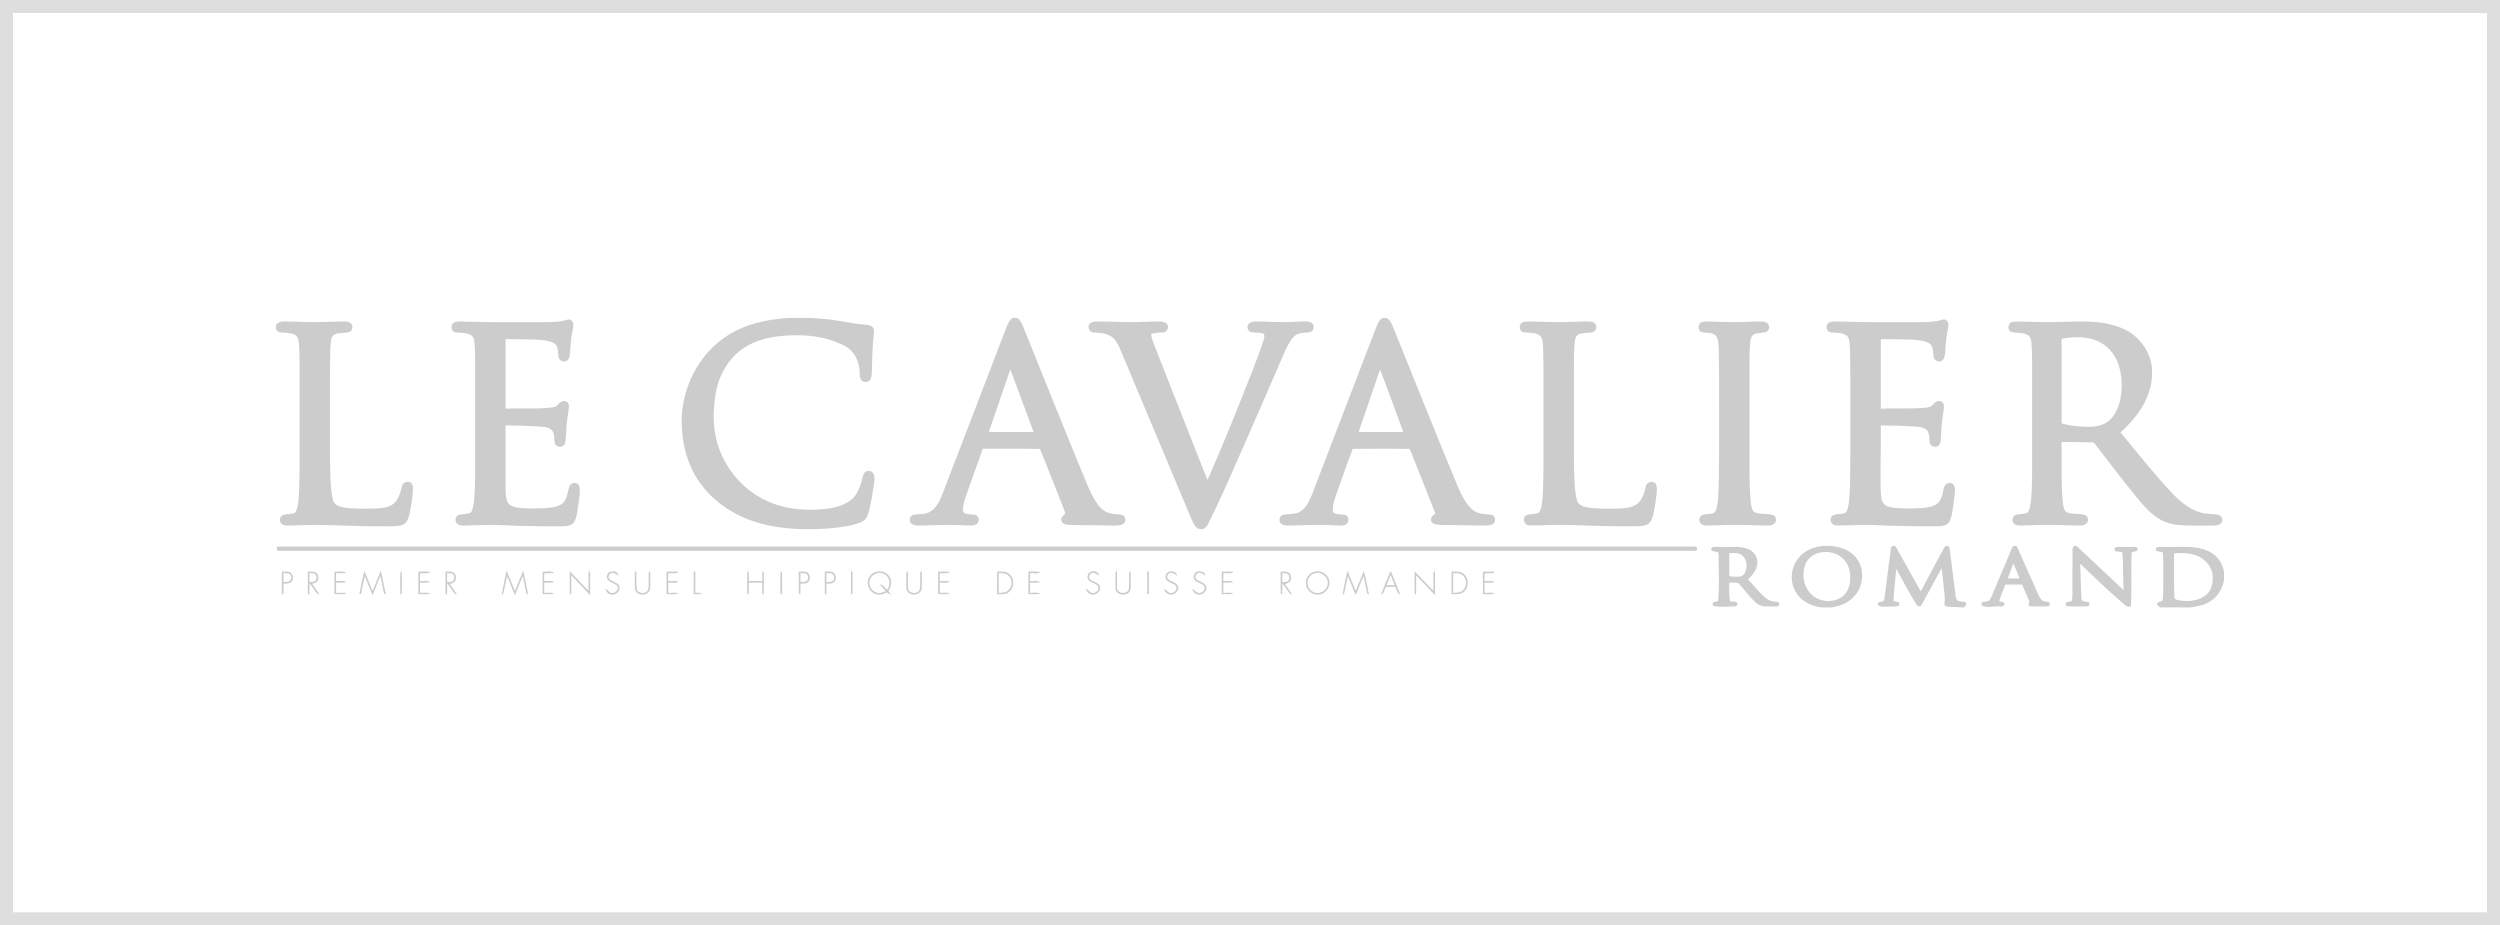 <?xml version="1.0" encoding="utf-8"?>
<!-- Generator: Adobe Illustrator 15.1.0, SVG Export Plug-In  -->
<!DOCTYPE svg PUBLIC "-//W3C//DTD SVG 1.1//EN" "http://www.w3.org/Graphics/SVG/1.1/DTD/svg11.dtd">
<svg version="1.1"
	 xmlns="http://www.w3.org/2000/svg" xmlns:xlink="http://www.w3.org/1999/xlink" xmlns:a="http://ns.adobe.com/AdobeSVGViewerExtensions/3.0/"
	 x="0px" y="0px" width="770px" height="285px" viewBox="0 0 770 285" overflow="visible" enable-background="new 0 0 770 285"
	 xml:space="preserve">
<defs>
</defs>
<path fill="#CCCCCC" d="M243.074,97.921h6.494c2.654,0.18,5.314,0.349,7.942,0.766c3.002,0.479,5.985,1.107,9.023,1.319
	c0.743,0.083,1.603,0.095,2.149,0.693c0.717,0.686,0.465,1.757,0.409,2.634c-0.47,3.799-0.417,7.629-0.569,11.448
	c-0.067,0.767-0.098,1.603-0.562,2.253c-0.657,0.898-2.249,0.854-2.803-0.125c-0.428-0.738-0.334-1.639-0.407-2.454
	c-0.084-3.145-1.652-6.416-4.545-7.879c-5.567-2.991-12.101-3.659-18.322-3.206c-4.614,0.343-9.372,1.356-13.203,4.089
	c-4.463,3.18-7.327,8.28-8.239,13.638c-0.923,5.559-0.981,11.417,0.95,16.78c2.399,6.963,7.594,12.941,14.253,16.131
	c6.021,3.005,12.991,3.479,19.58,2.619c2.449-0.375,4.932-1.107,6.898-2.671c1.548-1.183,2.373-3.03,2.988-4.825
	c0.375-1.057,0.476-2.2,0.944-3.226c0.531-1.062,2.256-1.174,2.89-0.147c0.621,0.95,0.366,2.158,0.259,3.22
	c-0.431,2.813-0.86,5.637-1.552,8.4c-0.316,1.11-0.653,2.373-1.701,3.019c-1.514,0.938-3.294,1.298-5.016,1.649
	c-4.098,0.728-8.274,0.961-12.433,0.93c-6.015-0.009-12.102-0.758-17.766-2.872c-6.862-2.605-13.04-7.38-16.696-13.811
	c-3.095-5.395-4.251-11.72-4.071-17.889c0.458-9.417,5.135-18.7,12.859-24.214C228.683,99.957,235.967,98.319,243.074,97.921z"/>
<path fill="#CCCCCC" d="M311.858,97.921h1.403c0.979,0.647,1.487,1.734,1.914,2.785c6.442,15.918,12.775,31.876,19.348,47.738
	c1.083,2.63,2.244,5.283,4.057,7.502c0.804,0.996,1.888,1.78,3.136,2.103c1.247,0.396,2.577,0.271,3.843,0.539
	c1.127,0.277,1.402,1.924,0.56,2.645c-0.816,0.664-1.934,0.646-2.927,0.658c-4.56-0.145-9.122-0.072-13.678-0.223
	c-0.95-0.087-2.394-0.138-2.608-1.308c-0.276-1.014,0.726-1.579,1.229-2.284c-1.194-3.384-2.643-6.685-3.926-10.038
	c-1.348-3.247-2.498-6.583-3.956-9.775c-5.843-0.117-11.698,0-17.544-0.056c-1.542,4.264-3.038,8.542-4.571,12.806
	c-0.647,1.826-1.364,3.664-1.548,5.61c-0.023,0.427-0.127,0.952,0.279,1.248c1.078,0.91,2.631,0.307,3.845,0.85
	c1.084,0.571,0.924,2.389-0.182,2.856c-1.208,0.531-2.565,0.194-3.837,0.218c-4.632-0.291-9.27,0.012-13.905,0.084
	c-0.787-0.029-1.679-0.109-2.239-0.729c-0.68-0.831-0.319-2.344,0.796-2.585c1.687-0.354,3.555-0.015,5.094-0.939
	c2.003-1.151,2.986-3.382,3.819-5.423c6.589-17.14,13.155-34.29,19.742-51.43C310.403,99.707,310.895,98.604,311.858,97.921z
	 M311.171,113.795c-2.21,6.418-4.38,12.851-6.613,19.261c4.594,0.012,9.189,0.003,13.786,0.006
	C315.924,126.649,313.647,120.185,311.171,113.795z"/>
<path fill="#CCCCCC" d="M425.914,97.921h1.173c1.029,0.601,1.535,1.719,1.97,2.776c6.614,16.318,13.092,32.695,19.858,48.952
	c1.161,2.623,2.384,5.364,4.562,7.313c1.594,1.411,3.832,1.345,5.819,1.585c1.151,0.173,1.578,1.761,0.811,2.571
	c-0.709,0.748-1.826,0.742-2.78,0.771c-4.555-0.13-9.115-0.086-13.669-0.208c-1.034-0.088-2.602-0.082-2.881-1.349
	c-0.241-0.987,0.633-1.625,1.32-2.134c-2.121-5.508-4.344-10.973-6.507-16.461c-0.509-1.156-0.834-2.399-1.48-3.484
	c-5.821-0.058-11.652-0.073-17.472,0.009c-1.755,4.423-3.212,8.97-4.858,13.44c-0.662,1.931-1.494,3.936-1.237,6.015
	c1.062,1.054,2.694,0.496,3.98,0.965c1.092,0.523,1.052,2.247,0.028,2.821c-1.125,0.618-2.471,0.283-3.691,0.301
	c-4.652-0.288-9.311-0.021-13.963,0.078c-0.812-0.016-1.71-0.07-2.35-0.625c-0.817-0.77-0.499-2.329,0.587-2.666
	c1.547-0.392,3.236-0.059,4.726-0.732c1.384-0.58,2.373-1.798,3.089-3.08c1.063-1.926,1.721-4.038,2.536-6.072
	c6.084-15.852,12.163-31.703,18.247-47.551C424.232,99.963,424.633,98.511,425.914,97.921z M425.059,113.824
	c-2.229,6.401-4.393,12.828-6.6,19.238c4.582,0,9.166,0.002,13.748-0.003C429.835,126.646,427.529,120.202,425.059,113.824z"/>
<path fill="#CCCCCC" d="M167.479,99.228c2.433-0.066,4.931,0.012,7.271-0.763c0.706-0.314,1.554,0.203,1.734,0.923
	c0.296,0.941-0.09,1.908-0.214,2.846c-0.535,2.419-0.488,4.911-0.805,7.359c-0.108,0.645-0.436,1.338-1.066,1.614
	c-0.941,0.439-2.184-0.206-2.364-1.23c-0.235-1.203-0.02-2.55-0.717-3.625c-0.554-0.872-1.638-1.095-2.567-1.328
	c-2.908-0.616-5.896-0.424-8.843-0.531c-1.397-0.067-2.794-0.032-4.191-0.035c0.006,7.144-0.006,14.288,0.006,21.432
	c4.894-0.299,9.837,0.236,14.702-0.458c1.35-0.113,1.795-1.888,3.174-1.896c0.811-0.111,1.592,0.551,1.632,1.365
	c0.017,1.182-0.279,2.344-0.427,3.511c-0.447,2.603-0.346,5.262-0.695,7.874c-0.182,1.504-2.427,1.8-3.101,0.497
	c-0.477-1.095-0.105-2.373-0.572-3.485c-0.378-1.261-1.815-1.652-2.969-1.819c-3.903-0.38-7.832-0.304-11.748-0.467
	c-0.003,6.494-0.006,12.988,0.003,19.481c0.082,1.395,0.006,2.879,0.623,4.171c0.537,1.116,1.853,1.475,2.976,1.667
	c2.608,0.365,5.254,0.264,7.882,0.221c2.044-0.156,4.324-0.166,6.023-1.479c1.556-1.354,1.524-3.569,2.19-5.363
	c0.517-1.365,2.857-1.287,3.078,0.248c0.305,2.006-0.232,4.024-0.438,6.02c-0.305,1.646-0.343,3.446-1.304,4.882
	c-0.772,1.089-2.233,1.226-3.457,1.245c-3.005-0.018-6.014,0.051-9.017-0.07c-5.515,0.033-11.025-0.555-16.54-0.298
	c-1.554,0.043-3.107,0.084-4.659,0.143c-0.761,0.014-1.577-0.047-2.212-0.509c-0.901-0.715-0.686-2.431,0.456-2.774
	c1.132-0.336,2.367-0.196,3.479-0.618c0.63-0.411,0.741-1.258,0.929-1.93c0.578-2.975,0.488-6.023,0.616-9.038
	c0.005-12.396,0-24.793,0.003-37.189c-0.055-1.542-0.058-3.089-0.241-4.623c-0.104-0.825-0.441-1.736-1.252-2.103
	c-1.44-0.717-3.098-0.525-4.644-0.75c-1.452-0.302-1.56-2.663-0.145-3.099c1.443-0.488,2.994-0.116,4.484-0.163
	C152.19,99.333,159.837,99.19,167.479,99.228z"/>
<path fill="#CCCCCC" d="M590.033,99.228c2.719-0.052,5.509,0.091,8.138-0.737c0.784-0.368,1.718,0.191,1.874,1.02
	c0.194,0.923-0.145,1.859-0.267,2.773c-0.521,2.39-0.489,4.847-0.786,7.266c-0.095,0.63-0.411,1.292-0.98,1.615
	c-0.99,0.531-2.399-0.18-2.476-1.321c-0.202-1.354,0-3.021-1.151-4.005c-1.551-0.964-3.46-1.054-5.229-1.214
	c-3.29-0.099-6.581-0.18-9.871-0.163c0.006,7.141-0.002,14.282,0.006,21.426c4.53-0.235,9.082,0.105,13.609-0.293
	c0.77-0.116,1.67-0.148,2.236-0.772c0.642-0.66,1.376-1.519,2.426-1.267c1.179,0.183,1.338,1.595,1.108,2.547
	c-0.474,2.695-0.729,5.419-0.854,8.152c-0.109,0.932,0.04,1.989-0.555,2.788c-0.722,0.976-2.521,0.651-2.846-0.528
	c-0.311-1.27-0.004-2.721-0.795-3.854c-0.697-0.9-1.914-1.092-2.971-1.22c-3.779-0.325-7.575-0.279-11.359-0.427
	c-0.026,3.874,0.056,7.754-0.078,11.628c0.072,3.573-0.18,7.164,0.241,10.723c0.102,1.292,1.046,2.422,2.312,2.726
	c2.503,0.648,5.121,0.46,7.684,0.494c2.132-0.073,4.353-0.087,6.354-0.927c1.202-0.51,1.968-1.681,2.32-2.896
	c0.359-1.029,0.392-2.159,0.859-3.149c0.499-1.136,2.447-1.221,2.903-0.003c0.544,1.412,0.062,2.941-0.043,4.392
	c-0.354,2.134-0.415,4.373-1.286,6.38c-0.537,1.259-1.98,1.69-3.236,1.698c-7.079,0.105-14.16-0.104-21.234-0.402
	c-3.479-0.1-6.961,0.231-10.435,0.157c-1.461,0.065-2.455-1.772-1.399-2.87c1.167-0.959,2.901-0.364,4.182-1.058
	c0.804-0.868,0.829-2.148,1.046-3.253c0.327-3.119,0.373-6.264,0.368-9.396c0.148-9.486,0.037-18.977,0.076-28.461
	c-0.129-3.584,0.029-7.173-0.213-10.751c-0.092-1.011-0.18-2.277-1.165-2.849c-1.451-0.828-3.179-0.627-4.771-0.843
	c-1.196-0.241-1.612-1.888-0.772-2.729c0.781-0.732,1.94-0.613,2.931-0.613C573.964,99.336,582,99.198,590.033,99.228z"/>
<path fill="#CCCCCC" d="M85,100.224c0.403-0.9,1.382-1.252,2.314-1.214c4.159,0.021,8.32,0.337,12.479,0.151
	c1.943-0.038,3.886-0.101,5.829-0.159c0.821,0.008,1.762-0.018,2.419,0.565c0.807,0.718,0.63,2.269-0.413,2.678
	c-1.397,0.441-2.928,0.168-4.321,0.636c-0.666,0.245-1.109,0.877-1.258,1.551c-0.293,1.295-0.285,2.634-0.34,3.956
	c-0.163,10.634-0.055,21.275-0.082,31.917c0.177,4.553-0.096,9.189,0.93,13.665c0.253,1.33,1.594,1.985,2.806,2.22
	c3.141,0.621,6.368,0.45,9.551,0.46c2.17-0.114,4.586-0.126,6.369-1.551c1.51-1.389,2.088-3.444,2.55-5.373
	c0.214-1.13,1.571-1.585,2.546-1.134c0.65,0.384,0.816,1.194,0.811,1.898c0.006,1.794-0.322,3.565-0.583,5.338
	c-0.296,1.541-0.485,3.149-1.22,4.562c-0.413,0.842-1.284,1.355-2.19,1.503c-2.062,0.352-4.161,0.162-6.244,0.209
	c-8.327,0.062-16.647-0.699-24.973-0.319c-1.161,0.018-2.323,0.102-3.487,0.084c-0.753-0.025-1.627-0.194-2.062-0.876
	c-0.412-0.776-0.23-1.967,0.65-2.329c1.17-0.436,2.486-0.235,3.645-0.697c0.656-0.521,0.775-1.432,0.967-2.195
	c0.526-3.091,0.453-6.238,0.563-9.359c0.006-12.007,0-24.016,0.003-36.021c-0.04-1.684-0.055-3.375-0.229-5.051
	c-0.092-0.851-0.38-1.806-1.208-2.215c-1.42-0.741-3.076-0.546-4.612-0.771c-0.543-0.078-0.877-0.569-1.211-0.953V100.224z"/>
<path fill="#CCCCCC" d="M335.627,99.71c0.598-0.61,1.516-0.65,2.323-0.7c4.458-0.008,8.919,0.346,13.379,0.139
	c1.641-0.046,3.282-0.101,4.922-0.147c1.002,0.011,2.114-0.021,2.974,0.583c0.952,0.741,0.488,2.512-0.676,2.747
	c-1.339,0.189-2.731,0.062-4.005,0.584c0.166,1.469,0.772,2.832,1.292,4.202c4.013,10.115,7.978,20.25,11.971,30.377
	c1.394,3.438,2.654,6.935,4.13,10.336c4.83-10.995,9.302-22.147,13.693-33.326c1.234-3.229,2.514-6.447,3.554-9.746
	c0.13-0.642,0.505-1.455-0.031-2.01c-1.24-0.461-2.608-0.165-3.875-0.458c-1.11-0.299-1.409-1.905-0.595-2.66
	c0.723-0.616,1.732-0.622,2.637-0.63c3.965,0.081,7.935,0.36,11.901,0.098c1.531,0.046,3.174-0.404,4.623,0.265
	c1.173,0.569,0.967,2.529-0.261,2.907c-1.165,0.282-2.414,0.09-3.555,0.514c-1.229,0.343-2.078,1.382-2.717,2.425
	c-1.447,2.382-2.398,5.013-3.534,7.548c-3.604,8.312-7.192,16.632-10.847,24.924c-3.369,7.687-6.723,15.386-10.429,22.919
	c-0.54,1.04-1.196,2.544-2.62,2.384c-1.623,0.004-2.28-1.745-2.854-2.973c-7.025-16.718-14.03-33.442-21.049-50.161
	c-0.871-1.94-1.493-4.092-3.006-5.655c-1.653-1.559-4.068-1.713-6.218-1.806C335.479,102.364,334.831,100.654,335.627,99.71z"/>
<path fill="#CCCCCC" d="M469.258,99.176c1.705-0.389,3.472-0.015,5.202-0.082c4.74,0.233,9.482,0.067,14.222-0.09
	c0.88,0.006,1.934-0.038,2.587,0.671c0.722,0.795,0.413,2.224-0.604,2.608c-1.451,0.403-3.043,0.104-4.453,0.682
	c-1.015,0.511-1.147,1.783-1.252,2.786c-0.205,3.002-0.213,6.014-0.201,9.02c0.002,9.198-0.009,18.395,0.006,27.593
	c0.16,3.875,0.006,7.812,0.903,11.608c0.238,1.314,1.553,1.963,2.741,2.2c3.148,0.647,6.387,0.46,9.578,0.479
	c2.167-0.104,4.562-0.134,6.363-1.515c1.312-1.219,2.041-2.959,2.396-4.688c0.134-0.549,0.227-1.177,0.688-1.561
	c0.697-0.682,2.129-0.649,2.6,0.284c0.418,0.855,0.281,1.84,0.215,2.754c-0.262,2.329-0.584,4.658-1.155,6.933
	c-0.292,1.193-0.928,2.495-2.193,2.878c-1.764,0.52-3.63,0.328-5.439,0.365c-6.874,0.053-13.743-0.325-20.613-0.44
	c-3.303-0.067-6.613,0.301-9.905,0.143c-1.503-0.023-2.193-2.145-0.974-3.016c1.213-0.705,2.811-0.215,4.019-0.93
	c0.927-1.236,0.906-2.896,1.113-4.364c0.473-7.673,0.231-15.366,0.293-23.05c-0.056-7.839,0.127-15.68-0.125-23.515
	c-0.116-1.272,0.003-2.901-1.193-3.721c-1.467-0.854-3.235-0.63-4.847-0.872C467.682,101.981,467.701,99.504,469.258,99.176z"/>
<path fill="#CCCCCC" d="M524.215,99.219c0.426-0.162,0.894-0.203,1.358-0.214c3.676,0.035,7.354,0.337,11.032,0.16
	c1.734-0.038,3.472-0.093,5.208-0.156c0.849-0.006,1.8-0.05,2.517,0.499c0.925,0.732,0.668,2.442-0.489,2.788
	c-1.122,0.313-2.33,0.182-3.427,0.578c-0.93,0.337-1.208,1.403-1.319,2.283c-0.311,3-0.24,6.023-0.246,9.035
	c0,9.773,0,19.542,0,29.315c0.009,3.889,0.006,7.795,0.443,11.663c0.164,1.036,0.343,2.423,1.52,2.781
	c1.645,0.442,3.39,0.248,5.054,0.607c1.176,0.248,1.51,1.943,0.636,2.698c-0.782,0.714-1.926,0.645-2.905,0.61
	c-4.942-0.134-9.888-0.32-14.832-0.07c-1.398-0.047-2.837,0.282-4.204-0.106c-1.02-0.242-1.498-1.555-0.958-2.422
	c1.094-1.731,4.118-0.071,4.907-2.142c0.834-2.604,0.723-5.393,0.868-8.093c0.176-9.782,0.079-19.565,0.105-29.348
	c0.032-3.963-0.057-7.922-0.107-11.884c-0.14-1.528,0.067-3.305-1.002-4.553c-1.202-0.941-2.849-0.607-4.244-0.964
	C522.771,101.815,522.852,99.626,524.215,99.219z"/>
<path fill="#CCCCCC" d="M619.43,102.216c-1.519-0.729-0.85-3.173,0.811-3.145c4.348-0.163,8.709,0.326,13.066,0.099
	c6.713-0.101,13.748-0.796,20.11,1.85c4.885,1.912,8.597,6.549,9.325,11.747c0.488,4.215-0.601,8.53-2.73,12.171
	c-1.804,3.122-4.245,5.814-6.879,8.249c4.986,6.07,9.878,12.229,15.213,18.003c2.549,2.747,5.427,5.419,9.086,6.555
	c1.829,0.636,3.793,0.497,5.69,0.766c1.015,0.158,1.698,1.369,1.206,2.304c-0.507,1.04-1.846,1.022-2.833,1.075
	c-3.483-0.045-6.977,0.121-10.45-0.187c-2.207-0.189-4.387-0.845-6.257-2.042c-2.696-1.69-4.755-4.162-6.767-6.571
	c-4.503-5.512-8.777-11.199-13.142-16.812c-3.303-0.105-6.605-0.151-9.903-0.16c0.041,5.172-0.111,10.35,0.142,15.523
	c0.134,1.774,0.111,3.615,0.732,5.309c0.313,0.84,1.245,1.144,2.067,1.202c1.359,0.157,2.741,0.148,4.092,0.406
	c1.055,0.281,1.461,1.742,0.74,2.557c-0.748,0.858-2.005,0.793-3.037,0.752c-4.949-0.131-9.897-0.326-14.841-0.066
	c-1.355-0.038-2.779,0.312-4.077-0.188c-1.267-0.483-1.264-2.58,0.035-3.022c1.124-0.321,2.344-0.208,3.464-0.58
	c0.698-0.409,0.779-1.335,0.977-2.044c0.615-3.242,0.485-6.558,0.623-9.84c0.016-9.871,0.004-19.739,0.006-29.61
	c-0.01-3.589,0.067-7.185-0.199-10.766c-0.083-0.913-0.241-1.99-1.089-2.518C623.051,102.243,621.103,102.722,619.43,102.216z
	 M635.04,104.284c-0.097,0.583-0.075,1.177-0.069,1.766c0.031,8.12-0.036,16.24,0.031,24.359c2.74,0.822,5.622,1.017,8.472,1.052
	c2.482-0.009,5.155-0.639,6.839-2.597c2.264-2.575,3.029-6.104,3.171-9.444c0.078-3.371-0.474-6.865-2.227-9.792
	c-1.562-2.626-4.218-4.545-7.18-5.263C641.124,103.642,638.014,103.785,635.04,104.284z"/>
<path fill="#CCCCCC" d="M555.064,170.704c2.158-1.903,5.12-2.685,7.961-2.583c3.118,0.023,6.433,1.036,8.517,3.47
	c2.788,3.253,2.578,8.457-0.112,11.701c-1.789,2.224-4.565,3.409-7.339,3.787h-3.015c-3.584-0.306-7.153-2.385-8.5-5.832
	C550.967,177.667,552.135,173.242,555.064,170.704z M560.868,170.153c-2.154,0.306-4.159,1.749-4.888,3.836
	c-1.018,2.827-0.553,6.238,1.41,8.554c2.407,2.874,7.126,3.464,10.11,1.155c1.684-1.324,2.396-3.538,2.36-5.622
	c0.088-2.195-0.601-4.508-2.232-6.044C565.877,170.31,563.243,169.694,560.868,170.153z"/>
<path fill="#CCCCCC" d="M582.396,168.91c0.028-0.896,1.361-1.101,1.649-0.246c2.556,4.469,4.989,9.009,7.554,13.479
	c2.282-4.343,4.635-8.648,6.929-12.985c0.281-0.479,0.66-1.261,1.356-1.011c0.579,0.102,0.55,0.77,0.665,1.218
	c0.581,4.553,1.139,9.111,1.708,13.666c0.102,0.662,0.162,1.397,0.63,1.923c0.764,0.384,1.671,0.281,2.479,0.54
	c0.547,0.531-0.008,1.23-0.476,1.586h-0.538c-1.478-0.113-2.961-0.076-4.434-0.209c-0.485-0.041-1.142-0.364-1.014-0.941
	c0.072-0.864,0.156-1.737,0.043-2.599c-0.336-2.779-0.568-5.571-0.93-8.348c-2.059,3.694-3.989,7.461-6.061,11.146
	c-0.272,0.766-1.332,0.809-1.676,0.08c-2.23-3.576-4.223-7.296-6.22-11.007c-0.276,3.318-0.752,6.624-0.881,9.953
	c0.567,0.118,1.159,0.167,1.705,0.396c0.3,0.413,0.171,1.109-0.409,1.159c-1.432,0.154-2.882,0.079-4.313,0.151
	c-0.795,0.026-2.098-0.109-1.736-1.223c0.558-0.271,1.252-0.267,1.768-0.602c0.364-0.926,0.351-1.954,0.507-2.93
	C581.267,177.708,581.78,173.299,582.396,168.91z"/>
<path fill="#CCCCCC" d="M619.69,168.797c0.219-0.877,1.508-0.908,1.729-0.014c1.949,4.338,3.854,8.701,5.791,13.045
	c0.499,1.098,0.912,2.309,1.84,3.131c0.584,0.405,1.363,0.29,2.022,0.537c0.503,0.354,0.244,1.345-0.406,1.27
	c-1.804,0.02-3.607,0.07-5.402-0.03c-0.67-0.267-0.397-0.952-0.196-1.448c-0.745-1.754-1.512-3.5-2.264-5.251
	c-1.728,0.002-3.452-0.008-5.177,0.006c-0.613,1.737-1.432,3.401-1.876,5.192c0.571,0.12,1.341,0.035,1.614,0.697
	c-0.054,0.494-0.381,0.997-0.936,0.85c-1.901-0.139-3.843,0.445-5.701-0.112c-0.537-0.134-0.578-0.851-0.2-1.179
	c0.613-0.188,1.293-0.134,1.894-0.393c0.529-0.362,0.811-0.967,1.071-1.533C615.564,178.646,617.586,173.702,619.69,168.797z
	 M620.105,173.52c-0.569,1.543-1.157,3.072-1.705,4.623c1.2,0.012,2.406,0.01,3.61,0
	C621.367,176.606,620.809,175.033,620.105,173.52z"/>
<path fill="#CCCCCC" d="M638.348,169.116c-0.079-0.827,0.871-1.367,1.483-0.727c4.796,4.419,9.479,8.965,14.257,13.406
	c-0.143-2.303-0.119-4.614-0.212-6.923c-0.066-1.603,0.044-3.233-0.275-4.815c-0.637-0.09-1.275-0.125-1.892-0.259
	c-0.511-0.146-0.47-0.802-0.269-1.179c0.873-0.36,1.841-0.134,2.76-0.137c1.165,0.075,2.336-0.119,3.507-0.029
	c0.65-0.012,0.796,0.73,0.53,1.208c-0.54,0.204-1.118,0.286-1.669,0.409c-0.293,5.586,0.116,11.199-0.285,16.784
	c-0.58-0.102-1.269,0.041-1.71-0.422c-4.218-3.609-8.274-7.402-12.244-11.281c-0.518-0.521-1.072-1.006-1.624-1.476
	c0.111,3.312,0.201,6.63,0.32,9.945c0.043,0.498,0.037,1.059,0.357,1.476c0.602,0.267,1.31,0.178,1.947,0.384
	c0.407,0.467,0.178,1.265-0.47,1.284c-2.009,0.035-4.02,0.041-6.023-0.008c-0.468,0.061-0.62-0.519-0.624-0.867
	c0.327-0.711,1.239-0.499,1.864-0.754c0.188-0.593,0.2-1.226,0.235-1.841C638.342,178.567,638.263,173.838,638.348,169.116z"/>
<path fill="#CCCCCC" d="M85.241,168.442c0.497-0.053,0.993-0.092,1.49-0.096c145.022,0.006,290.042-0.008,435.064,0.006
	c1.203-0.302,1.223,1.656,0,1.301c-144.14,0-288.279,0-432.418,0c-1.342-0.006-2.681,0.031-4.019-0.05
	C85.316,169.216,85.279,168.83,85.241,168.442z"/>
<path fill="#CCCCCC" d="M527.258,169.647c-0.438-0.484-0.012-1.264,0.624-1.205c1.258-0.064,2.519,0.104,3.78,0.052
	c2.301-0.063,4.732-0.292,6.898,0.663c1.649,0.703,2.881,2.455,2.693,4.284c-0.045,2.056-1.509,3.656-2.87,5.032
	c1.873,1.944,3.528,4.112,5.622,5.831c0.924,0.811,2.163,0.985,3.346,1.089c0.502,0.006,0.861,0.648,0.528,1.067
	c-0.174,0.47-0.77,0.272-1.136,0.328c-1.255-0.029-2.514,0.063-3.764-0.062c-1.961-0.447-3.244-2.119-4.499-3.556
	c-1.062-1.173-1.994-2.462-3.09-3.598c-0.914-0.203-1.855-0.104-2.776-0.131c0,1.917-0.124,3.858,0.261,5.748
	c0.776,0.224,2.318-0.204,2.283,1.014c-0.11,0.281-0.307,0.455-0.59,0.517c-2.228,0.172-4.482,0.342-6.693-0.064
	c-0.497-0.147-0.54-1.121,0.047-1.202c0.421-0.227,1.301-0.038,1.283-0.708c0.415-4.435,0.104-8.899,0.136-13.342
	c-0.02-0.438,0.016-0.9-0.179-1.305C528.538,169.887,527.842,169.948,527.258,169.647z M532.609,170.375
	c-0.006,2.355-0.017,4.713,0.006,7.07c1.122,0.157,2.277,0.328,3.404,0.1c0.976-0.21,1.589-1.165,1.786-2.089
	c0.359-1.573,0.052-3.509-1.349-4.489C535.343,170.159,533.901,170.281,532.609,170.375z"/>
<path fill="#CCCCCC" d="M664.238,169.712c-0.44-0.381-0.221-1.289,0.424-1.237c1.354-0.13,2.719,0.081,4.084,0.018
	c3.842-0.079,7.92-0.418,11.494,1.281c2.59,1.196,4.479,3.766,4.76,6.621v2.169c-0.401,2.669-1.882,5.207-4.206,6.631
	c-1.831,1.226-4.042,1.577-6.174,1.885h-9.313c-0.408-0.306-0.897-0.602-0.984-1.145c0.377-0.578,1.136-0.574,1.702-0.888
	c0.224-0.852,0.235-1.74,0.249-2.614c-0.005-3.485-0.014-6.974,0.006-10.458c-0.017-0.631-0.008-1.276-0.211-1.874
	C665.458,169.933,664.831,169.893,664.238,169.712z M669.611,170.445c0.008,4.387-0.066,8.781,0.098,13.169
	c0,0.279,0.053,0.555,0.149,0.823c0.775,0.523,1.756,0.529,2.659,0.629c2.473,0.215,5.147-0.279,7.082-1.923
	c1.646-1.463,2.072-3.854,1.89-5.956c-0.265-2.761-2.348-5.094-4.886-6.053C674.383,170.307,671.949,170.223,669.611,170.445z"/>
<path fill="#CCCCCC" d="M114.765,181.981c0.839-2.09,1.681-4.182,2.543-6.261c0.525,2.451,1.034,4.908,1.534,7.364
	c-0.131-0.051-0.393-0.156-0.52-0.209c-0.471-1.797-0.703-3.652-1.205-5.442c-0.755,1.987-1.577,3.944-2.375,5.914
	c-0.802-1.956-1.594-3.915-2.368-5.885c-0.475,1.81-0.815,3.654-1.164,5.492c-0.139,0.009-0.418,0.026-0.555,0.034
	c0.528-2.378,0.967-4.78,1.519-7.155C113.153,177.832,113.83,179.964,114.765,181.981z"/>
<path fill="#CCCCCC" d="M156.013,175.756c0.946,2.041,1.652,4.188,2.608,6.226c0.824-2.082,1.646-4.17,2.533-6.229
	c0.508,2.482,1.124,4.945,1.498,7.451c-0.331-0.154-0.529-0.397-0.589-0.731c-0.383-1.659-0.668-3.336-1.046-4.994
	c-0.877,1.919-1.603,3.899-2.413,5.846c-0.837-1.935-1.615-3.897-2.378-5.863c-0.485,1.653-0.708,3.37-1.11,5.043
	c-0.069,0.318-0.255,0.556-0.554,0.718C154.868,180.704,155.545,178.247,156.013,175.756z"/>
<path fill="#CCCCCC" d="M86.806,176.052c0.79,0.014,1.612-0.113,2.375,0.136c1.177,0.497,1.4,2.243,0.494,3.097
	c-0.653,0.556-1.56,0.433-2.353,0.491c0,1.085,0,2.172-0.003,3.259c-0.127-0.016-0.389-0.045-0.517-0.059
	C86.827,180.669,86.818,178.36,86.806,176.052z M87.323,176.527c0,0.916,0,1.827,0.003,2.743c0.714-0.07,1.618,0.101,2.1-0.576
	c0.589-0.667,0.244-1.896-0.648-2.085C88.296,176.537,87.809,176.543,87.323,176.527z"/>
<path fill="#CCCCCC" d="M94.801,176.028c0.752,0.037,1.542-0.078,2.26,0.189c1.083,0.47,1.284,2.024,0.595,2.9
	c-0.357,0.468-0.984,0.534-1.51,0.698c0.744,1.091,1.524,2.159,2.23,3.277c-0.183-0.06-0.549-0.186-0.732-0.246
	c-0.819-1.014-1.423-2.19-2.312-3.149c-0.043,1.165,0.012,2.333-0.073,3.497c-0.627-0.206-0.409-0.88-0.468-1.35
	C94.804,179.905,94.798,177.966,94.801,176.028z M95.318,176.508c-0.012,0.924-0.012,1.851-0.003,2.774
	c0.595-0.103,1.354,0.096,1.8-0.419c0.646-0.575,0.482-1.774-0.279-2.182C96.35,176.525,95.824,176.555,95.318,176.508z"/>
<path fill="#CCCCCC" d="M103.005,176.046c1.173,0.164,2.62-0.414,3.602,0.403c-1.025,0.14-2.062,0.102-3.093,0.105
	c0,0.798,0,1.594,0,2.396c0.944,0.021,1.906-0.103,2.835,0.109c0,0.083-0.003,0.246-0.003,0.326
	c-0.938,0.124-1.888,0.061-2.832,0.072c-0.006,1.043-0.009,2.086,0.038,3.128c0.923-0.01,1.847-0.01,2.771-0.015l0.032,0.441
	c-1.116,0-2.234,0-3.349,0C103.005,180.69,103.005,178.368,103.005,176.046z"/>
<path fill="#CCCCCC" d="M123.326,176.194l0.395-0.337c0.066,2.34,0.102,4.693-0.003,7.027l-0.426,0.29
	C123.274,180.849,123.184,178.509,123.326,176.194z"/>
<path fill="#CCCCCC" d="M128.853,176.046c1.159,0.008,2.32-0.061,3.474,0.058c-0.018,0.103-0.05,0.309-0.067,0.41
	c-0.964,0.081-1.934,0.029-2.898,0.041c0,0.795,0,1.594,0,2.393c0.991,0.153,2.312-0.407,3.067,0.427
	c-1.02,0.112-2.045,0.078-3.067,0.084c0,1.04,0,2.08,0,3.118c1.031,0.135,2.257-0.344,3.148,0.332
	c-1.213,0.169-2.439,0.097-3.656,0.103C128.853,180.687,128.85,178.366,128.853,176.046z"/>
<path fill="#CCCCCC" d="M137.202,176.028c0.909,0.069,2.027-0.2,2.739,0.531c0.578,0.523,0.525,1.394,0.383,2.092
	c-0.229,0.763-1.086,0.98-1.737,1.237c0.723,1.071,1.493,2.113,2.175,3.214c-0.176-0.059-0.528-0.174-0.702-0.229
	c-0.836-1.014-1.443-2.2-2.323-3.18c-0.049,1.164,0.006,2.331-0.07,3.496c-0.642-0.185-0.413-0.864-0.474-1.332
	C137.205,179.915,137.202,177.972,137.202,176.028z M137.719,176.51c-0.012,0.924-0.012,1.847-0.006,2.772
	c0.601-0.099,1.368,0.096,1.815-0.431c0.616-0.581,0.462-1.757-0.285-2.161C138.759,176.51,138.225,176.562,137.719,176.51z"/>
<path fill="#CCCCCC" d="M167.115,176.046c1.191,0.148,2.594-0.386,3.619,0.384c-1.031,0.159-2.076,0.115-3.116,0.156
	c0.006,0.778,0.003,1.561-0.006,2.341c0.976,0.021,1.955,0.009,2.93,0.061c-0.078,0.107-0.235,0.328-0.313,0.437
	c-0.865,0.08-1.733,0.02-2.599,0.028c-0.006,1.044-0.009,2.086-0.006,3.128c0.987,0.137,2.208-0.365,3.023,0.368
	c-1.176,0.105-2.355,0.059-3.532,0.064C167.115,180.69,167.118,178.368,167.115,176.046z"/>
<path fill="#CCCCCC" d="M175.471,175.97c2.01,1.914,3.795,4.049,5.794,5.974c0.04-2.022-0.044-4.049,0.049-6.068
	c0.654,0.167,0.41,0.862,0.476,1.326c-0.023,2.034,0.012,4.063-0.026,6.097c-1.966-2.007-3.848-4.095-5.793-6.12
	c-0.015,2.008,0.046,4.014-0.039,6.018c-0.11-0.093-0.328-0.275-0.436-0.365C175.416,180.547,175.485,178.256,175.471,175.97z"/>
<path fill="#CCCCCC" d="M186.939,177.463c0.116-1.914,3.282-2.044,3.583-0.168c-0.534-0.261-1.007-0.643-1.562-0.859
	c-0.964-0.224-1.955,0.998-1.322,1.844c0.842,0.866,2.216,0.993,2.978,1.951c0.525,1.008-0.024,2.352-1.095,2.728
	c-1.249,0.615-2.873-0.231-3.041-1.627c0.575,0.314,0.988,0.849,1.537,1.202c1.118,0.495,2.57-0.607,2.23-1.839
	C189.419,179.339,186.712,179.458,186.939,177.463z"/>
<path fill="#CCCCCC" d="M195.556,176.179l0.421-0.302c0.122,1.831-0.087,3.674,0.114,5.497c0.362,1.627,3.052,1.703,3.554,0.141
	c0.349-1.761-0.006-3.575,0.189-5.35l0.423-0.272c0.052,1.701,0.07,3.407,0.012,5.111c0.018,0.998-0.761,1.857-1.719,2.058
	c-1.264,0.366-2.939-0.388-3.015-1.823C195.489,179.555,195.445,177.857,195.556,176.179z"/>
<path fill="#CCCCCC" d="M205.296,176.058c1.194-0.016,2.388-0.041,3.582,0.023c-0.079,0.109-0.238,0.331-0.316,0.438
	c-0.916,0.084-1.833,0.02-2.748,0.031c0,0.799,0,1.598,0,2.396c0.947,0,1.894,0,2.843,0.003l-0.038,0.514
	c-0.927-0.009-1.856-0.009-2.783-0.022c-0.035,1.051-0.035,2.103,0,3.152c1,0.127,2.272-0.405,3.067,0.364
	c-1.199,0.092-2.404,0.053-3.607,0.043C205.311,180.687,205.311,178.372,205.296,176.058z"/>
<path fill="#CCCCCC" d="M213.657,176.022c0.128,0.015,0.389,0.043,0.52,0.059c-0.031,2.157-0.012,4.319-0.014,6.476
	c0.665,0.064,1.449-0.163,1.986,0.352c-0.828,0.116-1.664,0.112-2.498,0.112C213.657,180.69,213.651,178.358,213.657,176.022z"/>
<path fill="#CCCCCC" d="M230.194,176.176l0.415-0.293c0.055,1.011,0.035,2.027,0.018,3.041c1.388,0.037,2.776,0.028,4.164,0.012
	c-0.012-1.02-0.025-2.042,0.023-3.061l0.425,0.301c0.089,2.226,0.089,4.476,0,6.7l-0.425,0.305
	c-0.058-1.237-0.029-2.477-0.029-3.714c-1.379-0.018-2.759-0.012-4.138-0.012c-0.029,1.121,0.056,2.251-0.032,3.372
	c-0.11,0.093-0.328,0.275-0.438,0.368C230.129,180.857,230.072,178.509,230.194,176.176z"/>
<path fill="#CCCCCC" d="M240.407,175.887c0.111,0.078,0.334,0.234,0.444,0.31c0.084,2.26-0.009,4.525,0.041,6.787
	c-0.131,0.01-0.389,0.029-0.521,0.041C240.39,180.646,240.329,178.265,240.407,175.887z"/>
<path fill="#CCCCCC" d="M246.021,176.058c0.79,0.006,1.611-0.107,2.381,0.124c1.179,0.509,1.396,2.288,0.45,3.124
	c-0.633,0.545-1.527,0.415-2.3,0.448c-0.015,1.149,0.012,2.294-0.049,3.441c-0.11-0.093-0.328-0.272-0.438-0.362
	C245.977,180.576,246.08,178.313,246.021,176.058z M246.558,176.514c-0.017,0.914-0.017,1.833-0.017,2.751
	c0.694-0.064,1.565,0.109,2.062-0.518c0.572-0.61,0.346-1.752-0.424-2.074C247.656,176.504,247.096,176.551,246.558,176.514z"/>
<path fill="#CCCCCC" d="M254.022,176.037c0.752,0.017,1.524-0.067,2.266,0.101c1.404,0.425,1.576,2.649,0.331,3.361
	c-0.645,0.319-1.397,0.218-2.088,0.278c-0.021,1.022,0.052,2.051-0.029,3.073c-0.111,0.081-0.332,0.243-0.442,0.321
	C253.973,180.797,254.043,178.415,254.022,176.037z M254.531,176.527c-0.003,0.916-0.003,1.831,0.003,2.743
	c0.549-0.051,1.132,0.02,1.667-0.17c0.787-0.362,0.97-1.51,0.39-2.135C256.096,176.351,255.21,176.617,254.531,176.527z"/>
<path fill="#CCCCCC" d="M262.119,175.869c0.656,0.162,0.412,0.853,0.479,1.314c-0.055,1.897,0.072,3.803-0.061,5.689l-0.421,0.308
	C262.061,180.745,262.058,178.306,262.119,175.869z"/>
<path fill="#CCCCCC" d="M267.782,177.657c1.141-2.025,4.284-2.289,5.794-0.543c1.312,1.336,1.147,3.535,0.006,4.926
	c0.291,0.352,0.578,0.704,0.856,1.066c-0.514-0.064-0.938-0.329-1.316-0.656c-1.141,0.652-2.564,0.984-3.792,0.351
	C267.411,181.996,266.609,179.389,267.782,177.657z M267.814,178.976c-0.34,1.618,0.874,3.312,2.486,3.606
	c0.865,0.245,1.693-0.194,2.474-0.504c-0.555-0.71-1.185-1.354-1.76-2.044c1.019-0.027,1.486,0.975,2.117,1.594
	c1.548-1.461,0.851-4.275-1.112-4.97C270.286,175.859,268.151,177.164,267.814,178.976z"/>
<path fill="#CCCCCC" d="M279.199,176.176l0.418-0.305c0.107,1.798-0.064,3.604,0.093,5.399c0.238,1.688,2.982,1.847,3.546,0.309
	c0.368-1.769,0.049-3.593,0.2-5.38c0.111-0.081,0.332-0.237,0.442-0.316c0.038,1.804,0.107,3.616-0.029,5.416
	c-0.198,1.772-2.6,2.359-3.897,1.369c-0.86-0.547-0.854-1.664-0.836-2.562C279.181,178.797,279.059,177.48,279.199,176.176z"/>
<path fill="#CCCCCC" d="M288.939,176.054c1.19-0.012,2.384-0.037,3.578,0.027c-0.078,0.109-0.237,0.331-0.316,0.44
	c-0.915,0.079-1.832,0.018-2.747,0.029c-0.003,0.796-0.003,1.596,0,2.396c1.01-0.003,2.027-0.023,3.038,0.072
	c-0.691,0.89-2.065,0.253-3.035,0.436c0.003,1.025-0.038,2.055,0.018,3.078c0.999,0.248,2.268-0.356,3.072,0.422
	c-1.202,0.099-2.408,0.056-3.61,0.044C288.954,180.685,288.945,178.368,288.939,176.054z"/>
<path fill="#CCCCCC" d="M307.098,176.037c1.247,0.022,2.692-0.184,3.707,0.718c1.705,1.324,1.71,4.203,0.021,5.541
	c-1.014,0.932-2.475,0.693-3.729,0.723C307.096,180.69,307.096,178.364,307.098,176.037z M307.613,176.525
	c-0.015,2.03-0.015,4.061,0,6.09c1.028-0.061,2.207-0.041,2.985-0.836c1.278-1.153,1.299-3.37-0.029-4.494
	C309.802,176.484,308.629,176.539,307.613,176.525z"/>
<path fill="#CCCCCC" d="M316.752,176.046c1.21,0.002,2.43-0.053,3.639,0.084c-0.764,0.859-2.123,0.241-3.131,0.421
	c-0.003,0.799-0.003,1.598,0,2.399c0.987,0.15,2.3-0.41,3.052,0.428c-1.017,0.106-2.036,0.08-3.049,0.08
	c-0.006,1.04-0.006,2.08-0.003,3.118c1.031,0.129,2.254-0.333,3.154,0.326c-1.214,0.177-2.442,0.099-3.665,0.108
	C316.752,180.69,316.75,178.366,316.752,176.046z"/>
<path fill="#CCCCCC" d="M335.251,178.663c-0.598-0.802-0.29-2.179,0.671-2.56c1.013-0.446,2.346,0.022,2.663,1.139
	c-0.535-0.214-1.005-0.549-1.531-0.766c-0.978-0.355-2.021,0.926-1.405,1.791c0.776,0.77,1.928,0.981,2.759,1.685
	c0.77,0.783,0.45,2.185-0.428,2.757c-0.912,0.705-2.381,0.552-3.066-0.39c-0.104-0.282-0.69-0.75-0.125-0.922
	c0.531,0.439,0.92,1.194,1.684,1.248c1.104,0.165,2.289-1.119,1.665-2.165C337.337,179.645,336.085,179.458,335.251,178.663z"/>
<path fill="#CCCCCC" d="M343.593,176.161l0.421-0.272c0.11,1.796-0.049,3.598,0.081,5.39c0.244,1.74,3.192,1.833,3.587,0.137
	c0.22-1.73-0.073-3.497,0.134-5.228l0.406-0.312c0.041,1.888,0.107,3.789-0.021,5.675c-0.479,2.14-4.153,2.113-4.605-0.035
	C343.502,179.734,343.505,177.939,343.593,176.161z"/>
<path fill="#CCCCCC" d="M353.348,176.034c0.127,0.008,0.383,0.023,0.514,0.031c-0.015,2.303-0.018,4.609,0.003,6.916
	c-0.131,0.012-0.39,0.037-0.517,0.053C353.342,180.7,353.345,178.366,353.348,176.034z"/>
<path fill="#CCCCCC" d="M359.725,176.247c0.956-0.651,2.712-0.242,2.814,1.073c-0.549-0.296-1.005-0.805-1.641-0.899
	c-0.889-0.113-1.685,0.914-1.29,1.733c0.808,1.065,2.527,1.037,3.156,2.277c0.616,1.585-1.219,3.188-2.741,2.618
	c-0.811-0.179-1.237-0.942-1.563-1.629c0.88,0.117,1.211,1.253,2.144,1.232c1.048,0.079,2.157-1.101,1.603-2.114
	c-0.755-0.869-1.992-1.069-2.851-1.807C358.729,178.016,358.926,176.757,359.725,176.247z"/>
<path fill="#CCCCCC" d="M367.898,178.576c-0.535-0.858-0.138-2.196,0.859-2.507c0.961-0.36,2.387,0.057,2.468,1.239
	c-0.485-0.278-0.918-0.653-1.44-0.848c-0.952-0.3-2.044,0.91-1.417,1.792c0.859,0.931,2.439,1.006,3.072,2.167
	c0.668,1.567-1.17,3.153-2.671,2.64c-0.828-0.181-1.331-0.933-1.613-1.674c0.773,0.189,1.122,1.058,1.897,1.237
	c1.165,0.306,2.59-1.179,1.719-2.238C369.922,179.623,368.701,179.403,367.898,178.576z"/>
<path fill="#CCCCCC" d="M376.291,176.042c1.214,0.004,2.434-0.051,3.645,0.096c-0.778,0.846-2.129,0.233-3.14,0.413
	c-0.003,0.799-0.003,1.598,0,2.399c0.993,0.145,2.3-0.4,3.072,0.418c-1.022,0.116-2.05,0.087-3.072,0.09
	c-0.003,1.04-0.003,2.08,0,3.118c1.037,0.121,2.239-0.312,3.16,0.32c-1.217,0.187-2.449,0.108-3.671,0.114
	C376.288,180.687,376.285,178.366,376.291,176.042z"/>
<path fill="#CCCCCC" d="M394.421,176.06c0.886,0.023,1.925-0.208,2.666,0.419c0.619,0.515,0.64,1.428,0.479,2.158
	c-0.237,0.787-1.113,0.986-1.763,1.307c0.773,1.025,1.527,2.067,2.176,3.177c-0.752-0.047-1.065-0.729-1.434-1.261
	c-0.497-0.752-1.003-1.494-1.586-2.181c-0.026,1.17,0.012,2.341-0.05,3.511c-0.109-0.087-0.332-0.261-0.441-0.348
	C394.377,180.582,394.485,178.319,394.421,176.06z M394.959,176.508c-0.016,0.924-0.016,1.847-0.01,2.774
	c0.602-0.108,1.4,0.106,1.836-0.452c0.636-0.645,0.396-1.909-0.482-2.203C395.854,176.56,395.405,176.521,394.959,176.508z"/>
<path fill="#CCCCCC" d="M404.786,176.087c1.896-0.599,4.101,0.606,4.565,2.553c0.625,2.072-1.057,4.348-3.187,4.495
	c-1.928,0.218-3.855-1.358-3.961-3.305C402.027,178.172,403.183,176.52,404.786,176.087z M405.169,176.5
	c-0.819,0.198-1.556,0.719-1.992,1.441c-1.014,1.488-0.28,3.71,1.351,4.407c1.739,0.924,4.034-0.364,4.362-2.254
	C409.369,178.033,407.202,175.976,405.169,176.5z"/>
<path fill="#CCCCCC" d="M413.476,183.152c0.47-2.472,0.94-4.949,1.567-7.385c0.832,2.066,1.613,4.159,2.533,6.188
	c0.845-2.018,1.617-4.068,2.497-6.074c0.671,2.393,1.107,4.853,1.558,7.297c-0.373-0.13-0.575-0.379-0.614-0.749
	c-0.364-1.658-0.683-3.326-1.024-4.985c-0.846,1.839-1.513,3.752-2.32,5.604c-0.07-0.037-0.213-0.113-0.281-0.151
	c-0.808-1.779-1.418-3.647-2.264-5.412c-0.42,1.788-0.671,3.621-1.159,5.389C413.844,182.943,413.601,183.083,413.476,183.152z"/>
<path fill="#CCCCCC" d="M425.33,183.144c0.982-2.439,1.87-4.923,3.02-7.29c0.988,2.426,2.048,4.831,2.908,7.304
	c-1.011-0.312-1-1.582-1.438-2.381c-0.998-0.018-1.994-0.014-2.991-0.018C426.373,181.563,426.361,182.859,425.33,183.144z
	 M427.041,180.245c0.845,0.005,1.692,0.009,2.54,0.009c-0.395-1.042-0.814-2.076-1.271-3.094
	C427.851,178.174,427.452,179.215,427.041,180.245z"/>
<path fill="#CCCCCC" d="M435.681,175.981c2.009,1.913,3.805,4.043,5.79,5.978c0.069-1.925-0.076-3.859,0.067-5.78l0.423-0.304
	c0.059,2.474,0.035,4.95,0.016,7.429c-1.975-2.002-3.848-4.098-5.804-6.114c0.004,2.002,0.051,4.002-0.025,6.003
	c-0.11-0.09-0.327-0.267-0.438-0.356C435.625,180.553,435.702,178.265,435.681,175.981z"/>
<path fill="#CCCCCC" d="M447.079,176.037c1.252,0.026,2.701-0.186,3.724,0.718c1.704,1.333,1.71,4.223-0.004,5.55
	c-1.021,0.923-2.468,0.685-3.723,0.714C447.074,180.69,447.074,178.364,447.079,176.037z M447.588,176.531
	c-0.006,2.028-0.009,4.055,0.002,6.08c1.029-0.061,2.218-0.029,2.998-0.826c1.233-1.112,1.292-3.181,0.133-4.367
	C449.938,176.525,448.68,176.504,447.588,176.531z"/>
<path fill="#CCCCCC" d="M456.732,176.046c1.133-0.006,2.269-0.006,3.407-0.004l0.003,0.513c-0.955,0.005-1.911-0.053-2.858,0.031
	c-0.084,0.775-0.047,1.561-0.059,2.341c0.908,0.025,1.819-0.021,2.731,0.058c0.061,0.099,0.183,0.3,0.243,0.398
	c-0.983,0.121-1.975,0.066-2.959,0.072c-0.004,1.041-0.004,2.08,0,3.121c1.03,0.133,2.256-0.335,3.154,0.329
	c-1.217,0.172-2.442,0.1-3.663,0.105C456.732,180.69,456.732,178.366,456.732,176.046z"/>
<path fill="#DEDEDE" d="M766,4v277H4V4H766 M770,0H0v285h770V0L770,0z"/>
</svg>
